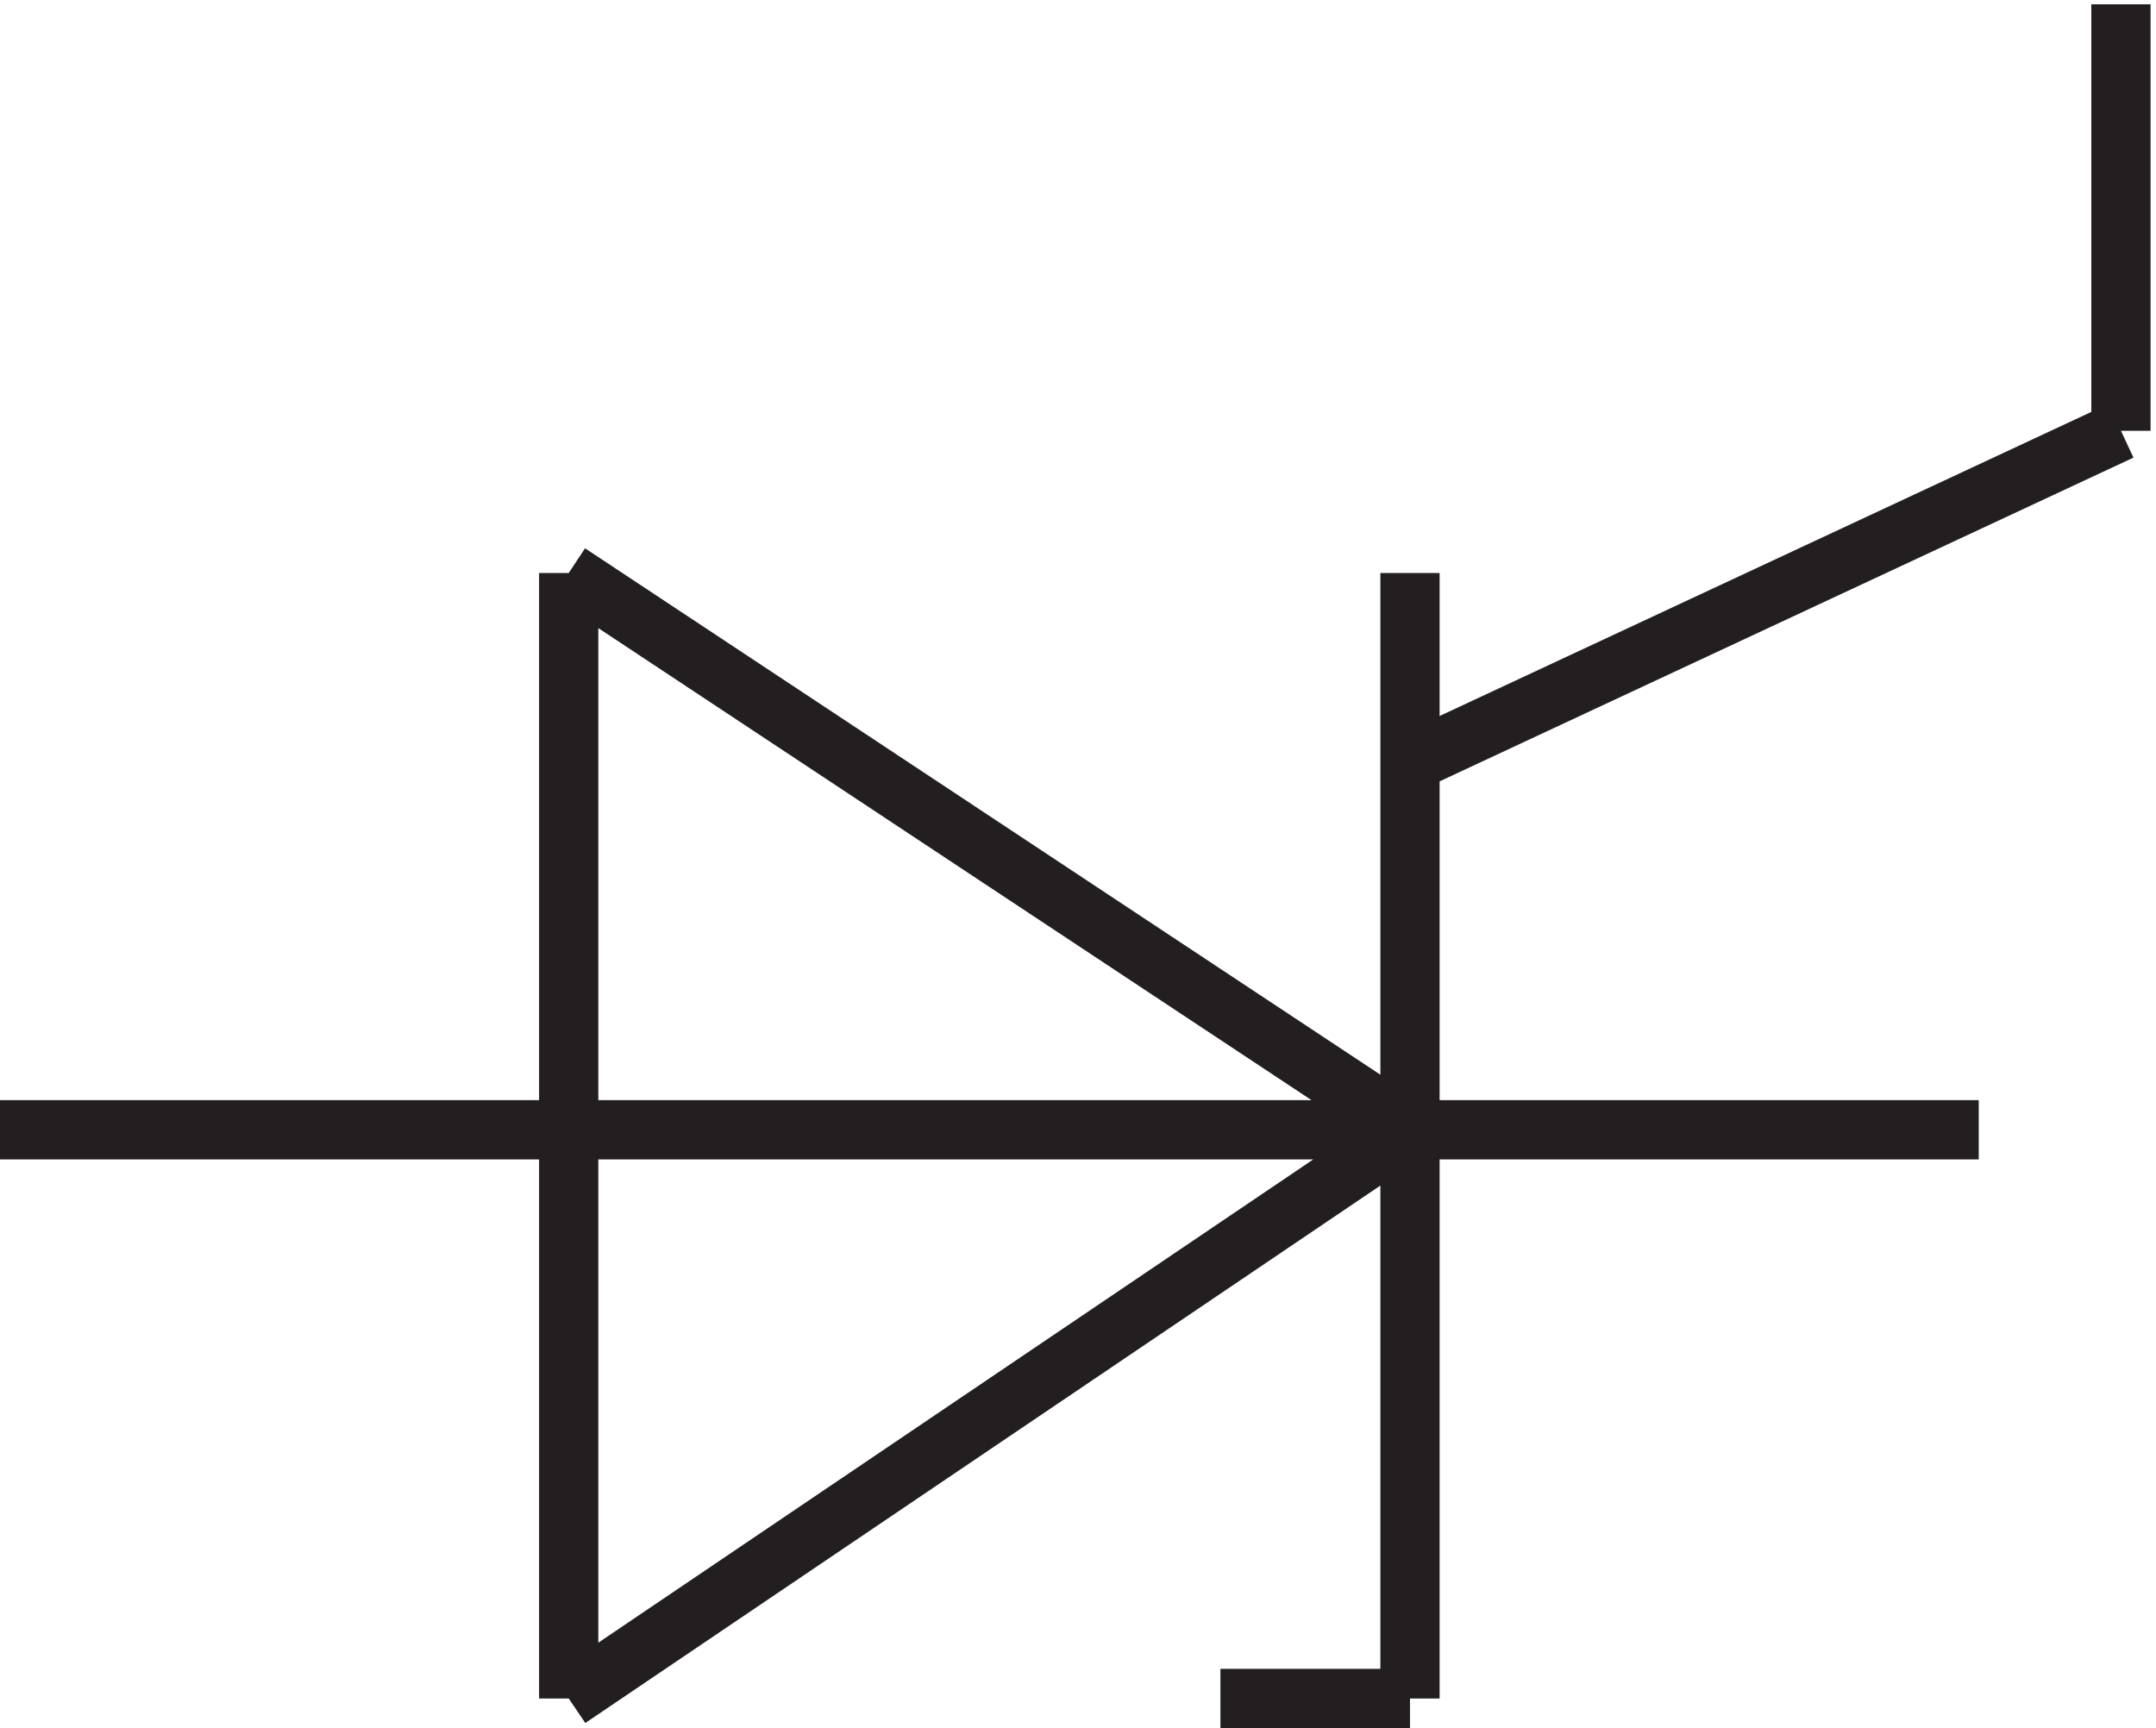 <svg xmlns="http://www.w3.org/2000/svg" xml:space="preserve" width="36.3" height="29.1"><path d="m181.832 121.668 90 42m0 0v54m-90-72.004V3.164m0 .004h-24m-154.5 72h250.5m-178.5 70.496V3.164m0 142.5 106.5-70.5m0 .004-106.5-72" style="fill:none;stroke:#231f20;stroke-width:7.5;stroke-linecap:butt;stroke-linejoin:miter;stroke-miterlimit:10;stroke-dasharray:none;stroke-opacity:1" transform="matrix(.133 0 0 -.133 -.444 29.022)"/></svg>
